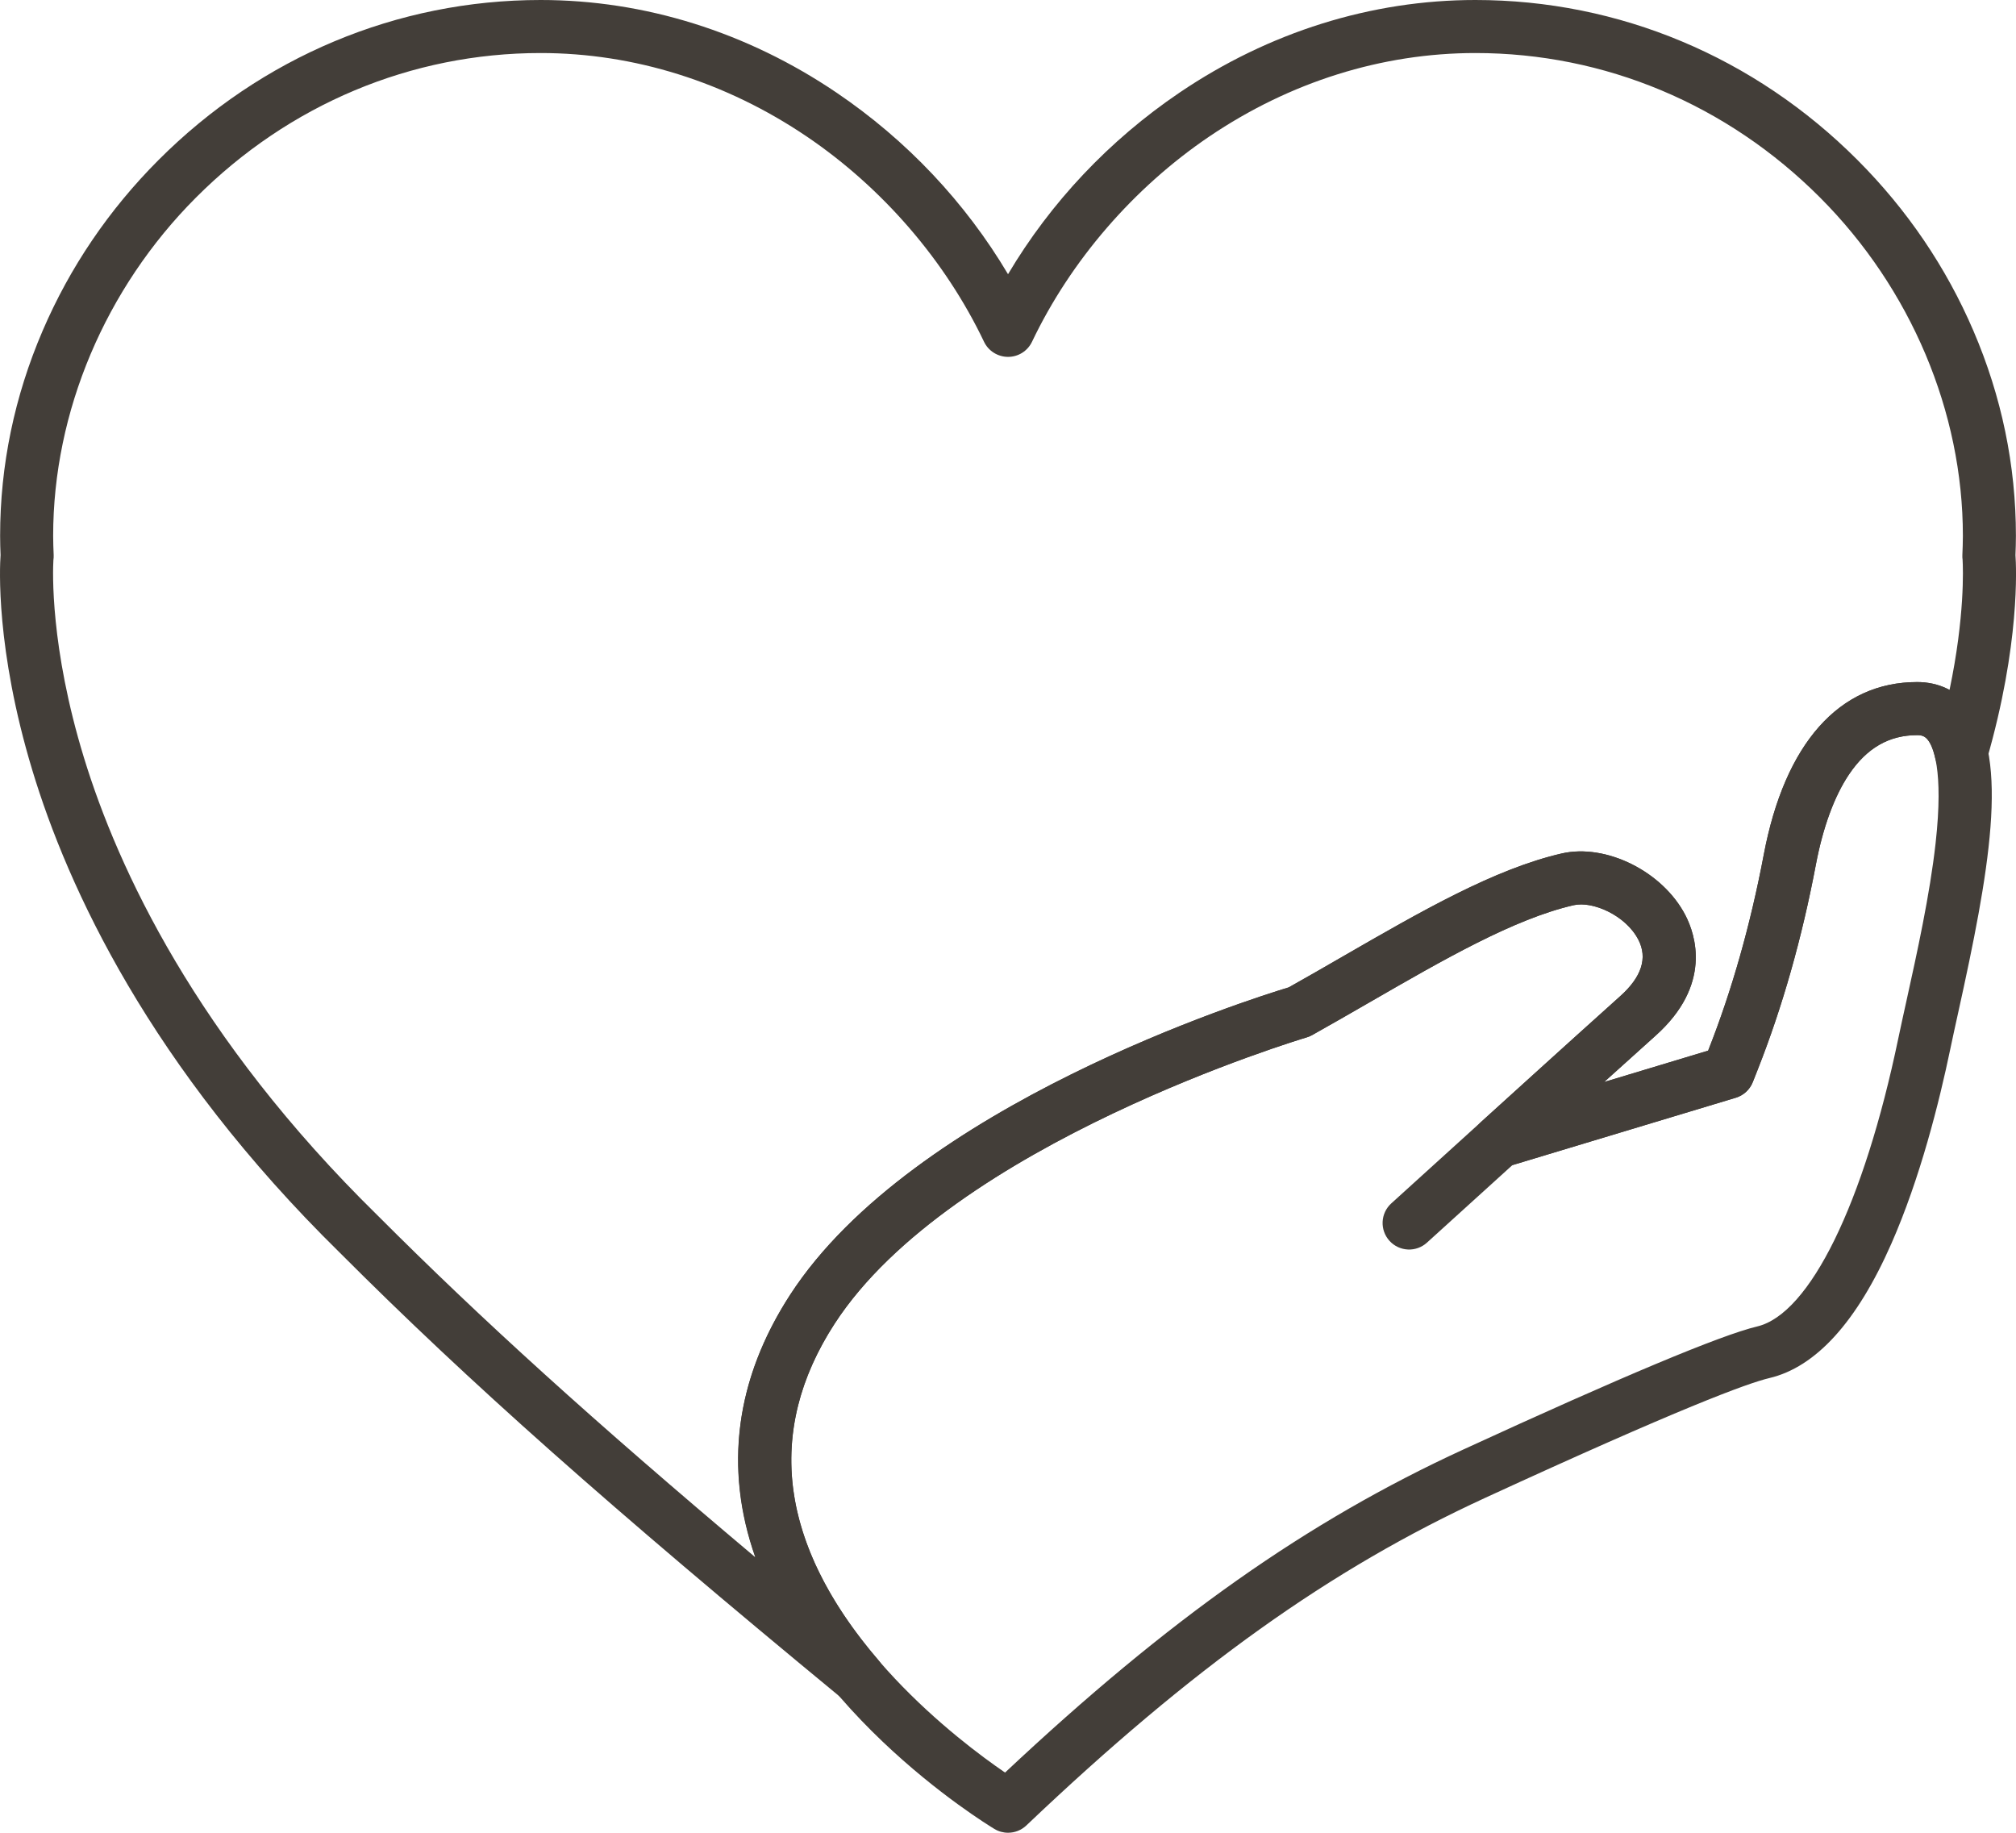 <?xml version="1.0" encoding="UTF-8"?>
<svg id="Ebene_2" data-name="Ebene 2" xmlns="http://www.w3.org/2000/svg" viewBox="0 0 708.92 644.46">
  <g id="Ebene_1-2" data-name="Ebene 1">
    <g id="Graphic_Elements" data-name="Graphic Elements">
      <g>
        <path d="M354.48,644.46c-1.65,0-3.32-.44-4.81-1.34-2.97-1.79-72.95-44.53-87.46-107.38-6.36-27.55-1.1-54.61,15.63-80.43,43.21-66.67,162.09-104.11,175.35-108.12,6.46-3.62,12.92-7.35,19.19-10.97,27.33-15.77,53.14-30.66,76.76-36.11,15.63-3.6,35.57,6.34,43.53,21.71,3.51,6.78,9.51,24.49-10.54,42.4-3.59,3.2-10.15,9.12-18.03,16.25l36.57-11.03.1-.26c8.24-20.87,14.78-43.96,19.45-68.61,7.4-39.16,26.56-60.73,53.93-60.73h0c7.46,0,13.78,2.96,18.28,8.57,14.46,18,6.84,59.31-3.79,107.44-1.05,4.76-2.04,9.26-2.86,13.19-3.84,18.44-10.55,45.25-20.69,68.28-12.09,27.47-26.51,43.37-42.86,47.25-7.9,1.87-31.64,10.69-99.84,42.07-54.65,25.14-102.94,59.6-161.47,115.25-1.78,1.69-4.09,2.57-6.43,2.57ZM555.92,318.03c-.92,0-1.8.09-2.6.27-20.9,4.82-45.54,19.04-71.63,34.09-6.61,3.81-13.44,7.75-20.3,11.59-.61.34-1.26.61-1.93.81-1.24.37-124.94,37.33-165.98,100.67-13.88,21.42-18.29,43.65-13.11,66.09,10.48,45.39,56.58,80.47,73.05,91.75,57.72-54.18,106.23-88.33,161.16-113.6,55.87-25.7,90.64-40.26,103.33-43.27,18.5-4.39,37.5-43.16,49.6-101.19.84-4.03,1.85-8.58,2.91-13.4,3.65-16.55,8.2-37.14,10.23-55.37,2.91-26.09-.97-34.12-2.77-36.37-.79-.99-1.69-1.6-3.74-1.6h0c-9.84,0-17.66,4.5-23.9,13.74-5.17,7.65-9.21,18.64-11.7,31.8-4.88,25.81-11.75,50.03-20.42,72l-1.76,4.46c-1.05,2.65-3.25,4.68-5.98,5.5l-78.54,23.69c-16.15,14.63-29.77,27-30.06,27.27-3.81,3.46-9.71,3.18-13.17-.64-3.46-3.81-3.18-9.71.64-13.17.31-.28,14.78-13.41,31.58-28.65.04-.04.08-.07.12-.11,18.99-17.22,40.93-37.08,48.77-44.08,7.58-6.77,9.74-13.47,6.4-19.91-3.92-7.56-13.41-12.39-20.18-12.39Z" fill="#433e39"/>
        <path d="M301.81,599.19c-2.1,0-4.2-.7-5.93-2.13-81.69-67.35-131.13-111.23-176.33-156.51C52.7,374.95,23.8,312.02,11.35,270.79-1.57,228.03-.09,199.26.2,195.18c-.09-2.16-.16-4.44-.16-6.76,0-24.76,5.03-49.03,14.96-72.14,9.6-22.35,23.3-42.53,40.7-59.97C91.93,20,139.66,0,190.1,0c36.61,0,72.59,11.27,104.07,32.58,24.71,16.73,45.31,38.59,60.3,63.84,14.99-25.25,35.58-47.1,60.29-63.84C446.23,11.27,482.22,0,518.83,0c50.44,0,98.17,20,134.4,56.31,17.4,17.44,31.1,37.62,40.7,59.97,9.93,23.11,14.96,47.38,14.96,72.14,0,2.35-.08,4.69-.16,6.76.28,3.95,1.68,31.27-10.12,72.11-1.18,4.1-5.01,6.86-9.25,6.73-4.26-.13-7.89-3.14-8.81-7.3-1.82-8.22-4.69-8.22-6.4-8.22h0c-9.84,0-17.66,4.5-23.9,13.74-5.17,7.65-9.21,18.64-11.7,31.8-4.88,25.81-11.75,50.03-20.42,72l-1.76,4.46c-1.05,2.65-3.25,4.68-5.98,5.51l-80.55,24.29c-4.17,1.26-8.66-.54-10.81-4.33s-1.38-8.57,1.84-11.5c.34-.31,34.05-30.93,48.84-44.14,7.58-6.77,9.74-13.47,6.4-19.91-4.45-8.59-16.1-13.65-22.78-12.11-20.9,4.82-45.54,19.04-71.62,34.08-6.61,3.81-13.44,7.75-20.3,11.59-.61.34-1.26.61-1.93.81-1.24.37-124.94,37.33-165.98,100.67h0c-24.6,37.96-19.42,77.77,15.4,118.33,3.15,3.67,2.97,9.15-.42,12.6-1.82,1.86-4.24,2.8-6.66,2.8ZM18.78,196.87c-.22,3.85-1.21,30.54,10.75,69.59,11.91,38.89,39.47,98.36,103.16,160.84,36.47,36.54,75.75,72.18,132.89,120.27-11.02-31.28-6.99-62.54,12.26-92.25h0c43.21-66.68,162.09-104.11,175.35-108.12,6.46-3.62,12.93-7.35,19.19-10.97,27.33-15.76,53.14-30.66,76.75-36.1,15.63-3.6,35.57,6.34,43.53,21.71,3.51,6.78,9.51,24.49-10.54,42.4-4.67,4.17-11.25,10.1-18.06,16.25l36.6-11.04.1-.26c8.24-20.87,14.78-43.96,19.45-68.62,7.4-39.16,26.56-60.73,53.93-60.73h0c3.14,0,7.32.55,11.41,2.76,5.41-25.83,4.76-42.75,4.59-45.76-.08-.55-.11-1.11-.08-1.68.09-2.16.18-4.45.18-6.74,0-43.6-18.3-86.96-50.21-118.94-32.7-32.78-75.75-50.83-121.2-50.83-32.86,0-65.23,10.16-93.61,29.37-26.58,18-48.72,43.63-62.32,72.16-1.55,3.25-4.82,5.31-8.42,5.31s-6.91-2.07-8.45-5.31c-13.6-28.53-35.73-54.16-62.32-72.16-28.38-19.21-60.75-29.37-93.61-29.37-45.45,0-88.49,18.05-121.2,50.83-31.91,31.98-50.21,75.34-50.21,118.94,0,2.24.09,4.56.18,6.74.02.57,0,1.14-.08,1.7ZM285.66,460.39h0,0Z" fill="#433e39"/>
      </g>
    </g>
  </g>
</svg>